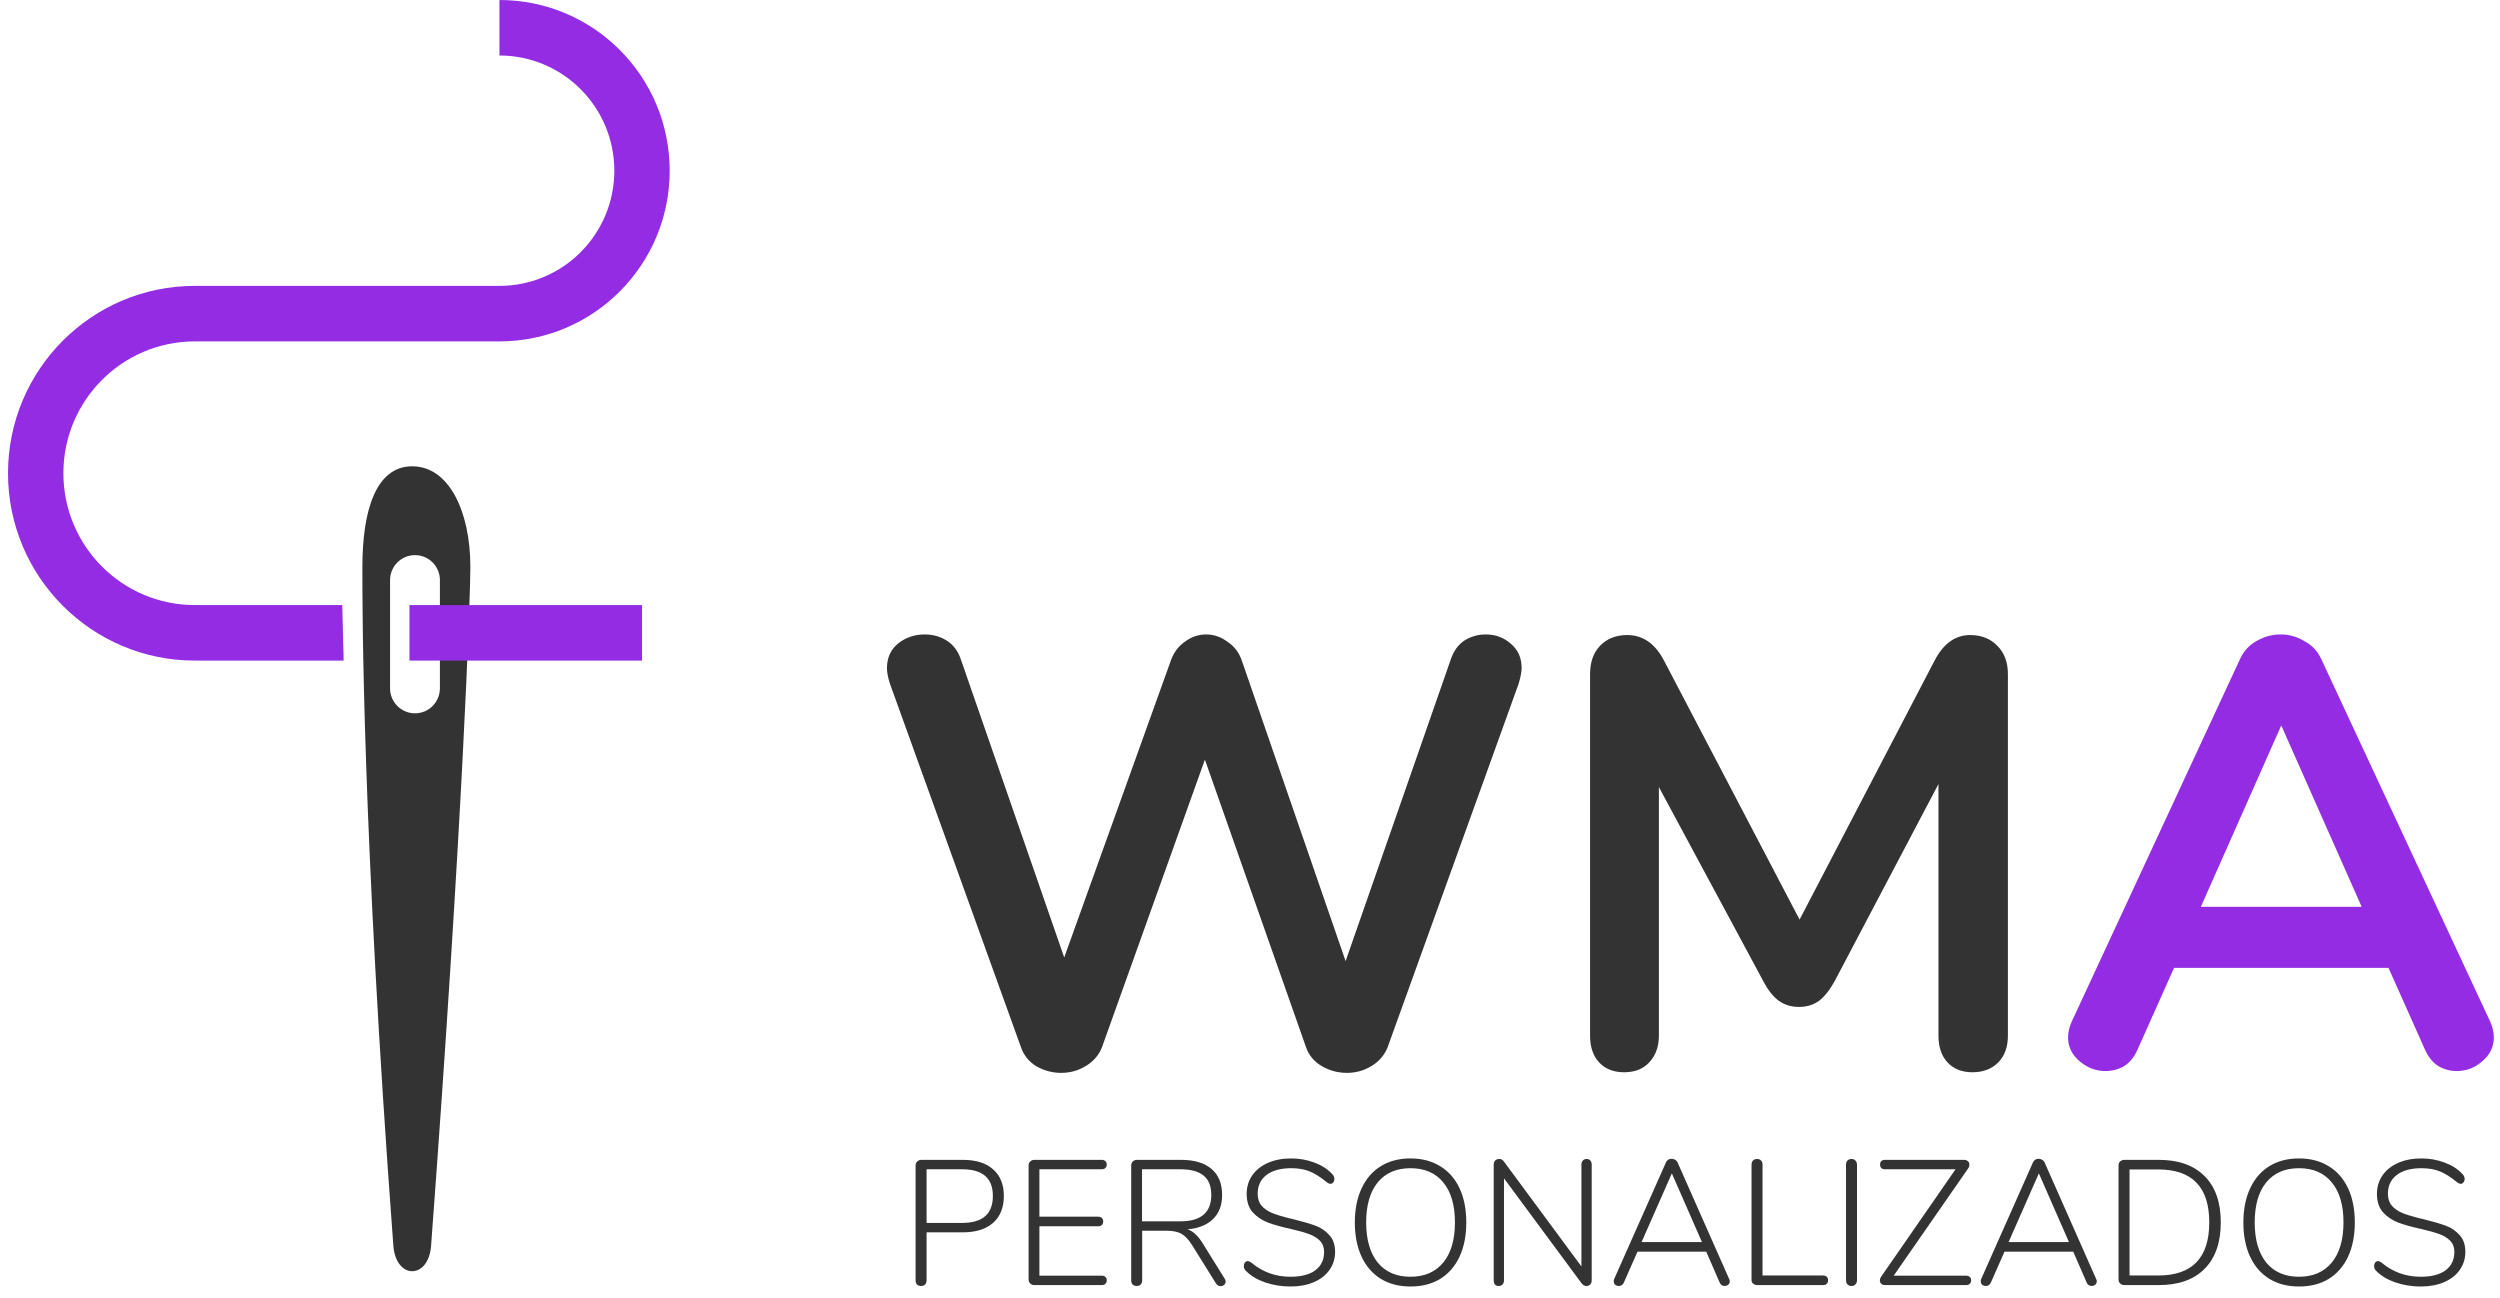<svg width="156" height="81" viewBox="0 0 156 81" fill="none" xmlns="http://www.w3.org/2000/svg">
<path fill-rule="evenodd" clip-rule="evenodd" d="M24.545 77.731C24.704 79.855 26.741 79.855 26.9 77.731C28.894 51.019 29.351 37.138 29.351 35.375C29.351 31.908 28.012 29.097 25.723 29.097C23.433 29.097 22.613 31.908 22.613 35.375C22.613 35.419 22.613 35.47 22.613 35.528C22.611 37.833 22.601 51.68 24.545 77.731ZM25.895 34.639C25.037 34.639 24.34 35.337 24.34 36.198V42.953C24.34 43.813 25.037 44.511 25.895 44.511C26.754 44.511 27.45 43.813 27.45 42.953V36.198C27.45 35.337 26.754 34.639 25.895 34.639Z" fill="#333333"/>
<path d="M3.955 29.53C3.955 34.074 7.629 37.757 12.161 37.757H21.357L21.444 41.221H12.161C5.721 41.221 0.5 35.986 0.5 29.53C0.5 23.073 5.721 17.839 12.161 17.839H31.165C35.124 17.839 38.334 14.621 38.334 10.652C38.334 6.682 35.124 3.464 31.165 3.464V0C37.032 0 41.789 4.769 41.789 10.652C41.789 16.534 37.032 21.303 31.165 21.303H12.161C7.629 21.303 3.955 24.986 3.955 29.53Z" fill="#932CE3"/>
<path d="M25.55 41.221V37.757H40.062V41.221H25.55Z" fill="#932CE3"/>
<path d="M57.477 80.245C57.374 80.245 57.289 80.216 57.222 80.156C57.164 80.09 57.134 80.001 57.134 79.89V72.719C57.134 72.623 57.167 72.541 57.234 72.475C57.307 72.408 57.396 72.375 57.499 72.375H60.086C60.897 72.375 61.523 72.571 61.966 72.963C62.415 73.354 62.64 73.908 62.64 74.625C62.64 75.349 62.415 75.911 61.966 76.31C61.516 76.702 60.89 76.898 60.086 76.898H57.819V79.89C57.819 80.001 57.786 80.09 57.72 80.156C57.661 80.216 57.58 80.245 57.477 80.245ZM60.042 76.31C61.317 76.31 61.955 75.748 61.955 74.625C61.955 73.517 61.317 72.963 60.042 72.963H57.819V76.31H60.042ZM64.55 80.19C64.446 80.19 64.358 80.156 64.284 80.09C64.218 80.023 64.185 79.942 64.185 79.846V72.719C64.185 72.623 64.218 72.541 64.284 72.475C64.358 72.408 64.446 72.375 64.55 72.375H68.751C68.847 72.375 68.921 72.401 68.972 72.453C69.031 72.504 69.061 72.578 69.061 72.674C69.061 72.763 69.031 72.833 68.972 72.885C68.921 72.937 68.847 72.963 68.751 72.963H64.859V75.922H68.53C68.626 75.922 68.7 75.948 68.751 76C68.81 76.052 68.84 76.125 68.84 76.221C68.84 76.318 68.81 76.391 68.751 76.443C68.7 76.495 68.626 76.521 68.53 76.521H64.859V79.602H68.751C68.847 79.602 68.921 79.628 68.972 79.68C69.031 79.724 69.061 79.794 69.061 79.89C69.061 79.987 69.031 80.06 68.972 80.112C68.921 80.164 68.847 80.19 68.751 80.19H64.55ZM76.414 79.78C76.459 79.846 76.481 79.909 76.481 79.968C76.481 80.049 76.448 80.12 76.381 80.179C76.322 80.23 76.252 80.256 76.171 80.256C76.046 80.256 75.946 80.197 75.873 80.079L74.38 77.685C74.166 77.345 73.945 77.112 73.716 76.986C73.495 76.861 73.186 76.798 72.788 76.798H71.273V79.89C71.273 80.001 71.24 80.09 71.174 80.156C71.115 80.216 71.034 80.245 70.93 80.245C70.827 80.245 70.742 80.216 70.676 80.156C70.617 80.09 70.588 80.001 70.588 79.89V72.719C70.588 72.623 70.621 72.541 70.687 72.475C70.761 72.408 70.849 72.375 70.952 72.375H73.706C74.524 72.375 75.154 72.564 75.596 72.94C76.038 73.31 76.26 73.853 76.26 74.57C76.26 75.198 76.072 75.697 75.696 76.066C75.32 76.436 74.789 76.65 74.103 76.709C74.28 76.768 74.443 76.868 74.59 77.008C74.737 77.141 74.888 77.33 75.043 77.574L76.414 79.78ZM73.661 76.21C74.944 76.21 75.585 75.66 75.585 74.559C75.585 74.019 75.427 73.62 75.11 73.362C74.793 73.096 74.31 72.963 73.661 72.963H71.262V76.21H73.661ZM80.523 80.278C79.978 80.278 79.451 80.193 78.942 80.023C78.441 79.846 78.047 79.61 77.759 79.314C77.663 79.233 77.615 79.126 77.615 78.993C77.615 78.911 77.638 78.841 77.682 78.782C77.734 78.723 77.789 78.693 77.848 78.693C77.921 78.693 78.006 78.73 78.102 78.804C78.795 79.38 79.602 79.669 80.523 79.669C81.194 79.669 81.71 79.536 82.071 79.27C82.44 78.996 82.624 78.612 82.624 78.117C82.624 77.829 82.536 77.596 82.359 77.419C82.182 77.241 81.957 77.105 81.684 77.008C81.412 76.905 81.047 76.802 80.59 76.698C79.985 76.565 79.495 76.428 79.119 76.288C78.751 76.147 78.438 75.937 78.179 75.656C77.921 75.368 77.792 74.984 77.792 74.503C77.792 74.067 77.907 73.683 78.135 73.35C78.371 73.01 78.699 72.748 79.119 72.564C79.539 72.379 80.022 72.286 80.568 72.286C81.076 72.286 81.555 72.371 82.005 72.541C82.455 72.704 82.827 72.94 83.122 73.251C83.218 73.347 83.265 73.454 83.265 73.572C83.265 73.653 83.24 73.724 83.188 73.783C83.144 73.842 83.092 73.871 83.033 73.871C82.96 73.871 82.875 73.835 82.779 73.761C82.381 73.436 82.02 73.21 81.695 73.085C81.379 72.959 81.003 72.896 80.568 72.896C79.912 72.896 79.399 73.037 79.031 73.317C78.662 73.598 78.478 73.99 78.478 74.492C78.478 74.795 78.559 75.043 78.721 75.235C78.883 75.42 79.093 75.567 79.351 75.678C79.617 75.789 79.956 75.896 80.368 76L80.656 76.066C81.253 76.214 81.725 76.351 82.071 76.476C82.418 76.602 82.709 76.798 82.945 77.064C83.188 77.322 83.31 77.674 83.31 78.117C83.31 78.538 83.192 78.915 82.956 79.248C82.727 79.573 82.399 79.828 81.972 80.012C81.552 80.19 81.069 80.278 80.523 80.278ZM88.013 80.278C87.306 80.278 86.69 80.12 86.167 79.802C85.644 79.477 85.242 79.015 84.962 78.416C84.682 77.81 84.541 77.101 84.541 76.288C84.541 75.468 84.682 74.758 84.962 74.16C85.242 73.554 85.64 73.092 86.156 72.774C86.679 72.449 87.298 72.286 88.013 72.286C88.728 72.286 89.347 72.449 89.871 72.774C90.394 73.092 90.796 73.55 91.076 74.149C91.356 74.747 91.496 75.457 91.496 76.277C91.496 77.097 91.356 77.81 91.076 78.416C90.796 79.015 90.394 79.477 89.871 79.802C89.347 80.12 88.728 80.278 88.013 80.278ZM88.013 79.669C88.891 79.669 89.572 79.373 90.059 78.782C90.545 78.191 90.788 77.356 90.788 76.277C90.788 75.198 90.545 74.367 90.059 73.783C89.58 73.192 88.898 72.896 88.013 72.896C87.136 72.896 86.454 73.192 85.968 73.783C85.489 74.374 85.249 75.205 85.249 76.277C85.249 77.348 85.489 78.183 85.968 78.782C86.454 79.373 87.136 79.669 88.013 79.669ZM99.002 72.32C99.105 72.32 99.182 72.353 99.234 72.419C99.293 72.478 99.322 72.564 99.322 72.674V79.89C99.322 79.994 99.293 80.079 99.234 80.145C99.175 80.212 99.094 80.245 98.991 80.245C98.88 80.245 98.781 80.19 98.692 80.079L93.849 73.528V79.89C93.849 79.994 93.82 80.079 93.761 80.145C93.702 80.212 93.624 80.245 93.529 80.245C93.418 80.245 93.337 80.216 93.285 80.156C93.234 80.09 93.208 80.001 93.208 79.89V72.674C93.208 72.571 93.237 72.486 93.296 72.419C93.363 72.353 93.451 72.32 93.562 72.32C93.68 72.32 93.776 72.375 93.849 72.486L98.681 79.026V72.674C98.681 72.571 98.71 72.486 98.769 72.419C98.828 72.353 98.906 72.32 99.002 72.32ZM107.906 79.824C107.928 79.868 107.939 79.913 107.939 79.957C107.939 80.038 107.906 80.109 107.84 80.168C107.773 80.219 107.696 80.245 107.607 80.245C107.548 80.245 107.49 80.227 107.43 80.19C107.379 80.153 107.338 80.101 107.309 80.034L106.469 78.106H102.179L101.327 80.034C101.261 80.175 101.158 80.245 101.018 80.245C100.929 80.245 100.852 80.219 100.786 80.168C100.727 80.109 100.697 80.034 100.697 79.946C100.697 79.894 100.705 79.853 100.719 79.824L103.948 72.552C104.014 72.39 104.136 72.309 104.313 72.309C104.394 72.309 104.467 72.331 104.534 72.375C104.607 72.419 104.659 72.478 104.688 72.552L107.906 79.824ZM102.433 77.507H106.203L104.324 73.218L102.433 77.507ZM109.65 80.19C109.554 80.19 109.469 80.16 109.396 80.101C109.329 80.042 109.296 79.968 109.296 79.879V72.674C109.296 72.571 109.325 72.486 109.385 72.419C109.451 72.353 109.536 72.32 109.639 72.32C109.749 72.32 109.834 72.353 109.893 72.419C109.952 72.478 109.982 72.564 109.982 72.674V79.591H113.763C113.859 79.591 113.932 79.617 113.984 79.669C114.043 79.721 114.072 79.794 114.072 79.89C114.072 79.987 114.043 80.06 113.984 80.112C113.932 80.164 113.859 80.19 113.763 80.19H109.65ZM115.534 80.245C115.431 80.245 115.346 80.212 115.28 80.145C115.221 80.079 115.191 79.994 115.191 79.89V72.674C115.191 72.571 115.221 72.486 115.28 72.419C115.346 72.353 115.431 72.32 115.534 72.32C115.637 72.32 115.718 72.353 115.777 72.419C115.844 72.486 115.877 72.571 115.877 72.674V79.89C115.877 79.994 115.844 80.079 115.777 80.145C115.718 80.212 115.637 80.245 115.534 80.245ZM122.678 79.602C122.781 79.602 122.859 79.628 122.91 79.68C122.969 79.724 122.999 79.794 122.999 79.89C122.999 79.987 122.969 80.06 122.91 80.112C122.859 80.164 122.781 80.19 122.678 80.19H117.636C117.533 80.19 117.452 80.164 117.393 80.112C117.334 80.06 117.305 79.99 117.305 79.901C117.305 79.813 117.338 79.724 117.404 79.635L122.026 72.963H117.614C117.526 72.963 117.452 72.937 117.393 72.885C117.342 72.833 117.316 72.763 117.316 72.674C117.316 72.578 117.342 72.504 117.393 72.453C117.452 72.401 117.526 72.375 117.614 72.375H122.557C122.66 72.375 122.741 72.405 122.8 72.464C122.859 72.516 122.888 72.586 122.888 72.674C122.888 72.763 122.859 72.848 122.8 72.929L118.167 79.602H122.678ZM130.807 79.824C130.829 79.868 130.84 79.913 130.84 79.957C130.84 80.038 130.807 80.109 130.741 80.168C130.674 80.219 130.597 80.245 130.509 80.245C130.45 80.245 130.391 80.227 130.332 80.19C130.28 80.153 130.239 80.101 130.21 80.034L129.37 78.106H125.08L124.229 80.034C124.162 80.175 124.059 80.245 123.919 80.245C123.831 80.245 123.753 80.219 123.687 80.168C123.628 80.109 123.598 80.034 123.598 79.946C123.598 79.894 123.606 79.853 123.62 79.824L126.849 72.552C126.915 72.39 127.037 72.309 127.214 72.309C127.295 72.309 127.369 72.331 127.435 72.375C127.509 72.419 127.56 72.478 127.59 72.552L130.807 79.824ZM125.334 77.507H129.104L127.225 73.218L125.334 77.507ZM132.562 80.19C132.459 80.19 132.37 80.156 132.297 80.09C132.23 80.023 132.197 79.942 132.197 79.846V72.719C132.197 72.623 132.23 72.541 132.297 72.475C132.37 72.408 132.459 72.375 132.562 72.375H134.707C135.938 72.375 136.889 72.711 137.56 73.384C138.238 74.056 138.577 75.021 138.577 76.277C138.577 77.533 138.238 78.501 137.56 79.181C136.889 79.853 135.938 80.19 134.707 80.19H132.562ZM134.674 79.591C136.797 79.591 137.858 78.486 137.858 76.277C137.858 74.075 136.797 72.974 134.674 72.974H132.883V79.591H134.674ZM143.458 80.278C142.75 80.278 142.135 80.12 141.611 79.802C141.088 79.477 140.686 79.015 140.406 78.416C140.126 77.81 139.986 77.101 139.986 76.288C139.986 75.468 140.126 74.758 140.406 74.16C140.686 73.554 141.084 73.092 141.6 72.774C142.123 72.449 142.743 72.286 143.458 72.286C144.173 72.286 144.792 72.449 145.315 72.774C145.838 73.092 146.24 73.55 146.52 74.149C146.8 74.747 146.94 75.457 146.94 76.277C146.94 77.097 146.8 77.81 146.52 78.416C146.24 79.015 145.838 79.477 145.315 79.802C144.792 80.12 144.173 80.278 143.458 80.278ZM143.458 79.669C144.335 79.669 145.017 79.373 145.503 78.782C145.99 78.191 146.233 77.356 146.233 76.277C146.233 75.198 145.99 74.367 145.503 73.783C145.024 73.192 144.342 72.896 143.458 72.896C142.58 72.896 141.899 73.192 141.412 73.783C140.933 74.374 140.694 75.205 140.694 76.277C140.694 77.348 140.933 78.183 141.412 78.782C141.899 79.373 142.58 79.669 143.458 79.669ZM151.052 80.278C150.506 80.278 149.979 80.193 149.471 80.023C148.969 79.846 148.575 79.61 148.287 79.314C148.192 79.233 148.144 79.126 148.144 78.993C148.144 78.911 148.166 78.841 148.21 78.782C148.262 78.723 148.317 78.693 148.376 78.693C148.45 78.693 148.534 78.73 148.63 78.804C149.323 79.38 150.13 79.669 151.052 79.669C151.722 79.669 152.238 79.536 152.599 79.27C152.968 78.996 153.152 78.612 153.152 78.117C153.152 77.829 153.064 77.596 152.887 77.419C152.71 77.241 152.485 77.105 152.213 77.008C151.94 76.905 151.575 76.802 151.118 76.698C150.514 76.565 150.023 76.428 149.647 76.288C149.279 76.147 148.966 75.937 148.708 75.656C148.45 75.368 148.321 74.984 148.321 74.503C148.321 74.067 148.435 73.683 148.663 73.35C148.899 73.01 149.227 72.748 149.647 72.564C150.068 72.379 150.55 72.286 151.096 72.286C151.604 72.286 152.084 72.371 152.533 72.541C152.983 72.704 153.355 72.94 153.65 73.251C153.746 73.347 153.794 73.454 153.794 73.572C153.794 73.653 153.768 73.724 153.716 73.783C153.672 73.842 153.62 73.871 153.561 73.871C153.488 73.871 153.403 73.835 153.307 73.761C152.909 73.436 152.548 73.21 152.224 73.085C151.907 72.959 151.531 72.896 151.096 72.896C150.44 72.896 149.928 73.037 149.559 73.317C149.19 73.598 149.006 73.99 149.006 74.492C149.006 74.795 149.087 75.043 149.249 75.235C149.412 75.42 149.622 75.567 149.88 75.678C150.145 75.789 150.484 75.896 150.897 76L151.184 76.066C151.781 76.214 152.253 76.351 152.599 76.476C152.946 76.602 153.237 76.798 153.473 77.064C153.716 77.322 153.838 77.674 153.838 78.117C153.838 78.538 153.72 78.915 153.484 79.248C153.256 79.573 152.928 79.828 152.5 80.012C152.08 80.19 151.597 80.278 151.052 80.278Z" fill="#333333"/>
<path d="M90.541 41.113C90.719 40.605 90.997 40.224 91.377 39.97C91.783 39.716 92.226 39.589 92.708 39.589C93.316 39.589 93.835 39.78 94.266 40.161C94.722 40.542 94.95 41.05 94.95 41.685C94.95 41.913 94.887 42.244 94.76 42.675L86.588 65.347C86.386 65.855 86.044 66.249 85.562 66.528C85.106 66.807 84.6 66.947 84.042 66.947C83.485 66.947 82.965 66.807 82.484 66.528C82.002 66.249 81.673 65.855 81.496 65.347L75.186 47.4L68.763 65.347C68.561 65.855 68.219 66.249 67.737 66.528C67.281 66.807 66.774 66.947 66.217 66.947C65.66 66.947 65.14 66.807 64.659 66.528C64.203 66.249 63.886 65.855 63.709 65.347L55.537 42.675C55.41 42.294 55.347 41.964 55.347 41.685C55.347 41.05 55.575 40.542 56.031 40.161C56.513 39.78 57.07 39.589 57.703 39.589C58.21 39.589 58.666 39.716 59.072 39.97C59.477 40.224 59.769 40.605 59.946 41.113L66.407 59.746L73.058 41.227C73.236 40.72 73.527 40.326 73.932 40.046C74.338 39.742 74.781 39.589 75.263 39.589C75.744 39.589 76.188 39.742 76.593 40.046C77.024 40.326 77.328 40.732 77.505 41.266L83.966 59.974L90.541 41.113ZM122.936 39.627C123.646 39.627 124.216 39.856 124.647 40.313C125.077 40.745 125.293 41.329 125.293 42.066V64.623C125.293 65.334 125.09 65.893 124.685 66.299C124.279 66.706 123.747 66.909 123.088 66.909C122.429 66.909 121.91 66.706 121.53 66.299C121.15 65.893 120.96 65.334 120.96 64.623V48.924L114.499 61.194C114.195 61.752 113.865 62.172 113.511 62.451C113.156 62.705 112.738 62.832 112.256 62.832C111.775 62.832 111.357 62.705 111.002 62.451C110.647 62.197 110.318 61.778 110.014 61.194L103.515 49.115V64.623C103.515 65.309 103.312 65.868 102.907 66.299C102.527 66.706 102.007 66.909 101.349 66.909C100.69 66.909 100.17 66.706 99.79 66.299C99.41 65.893 99.22 65.334 99.22 64.623V42.066C99.22 41.329 99.423 40.745 99.828 40.313C100.259 39.856 100.829 39.627 101.539 39.627C102.527 39.627 103.3 40.173 103.857 41.266L112.294 57.383L120.694 41.266C121.251 40.173 121.999 39.627 122.936 39.627Z" fill="#333333"/>
<path d="M155.387 63.746C155.539 64.077 155.615 64.407 155.615 64.737C155.615 65.321 155.374 65.817 154.893 66.223C154.437 66.63 153.905 66.833 153.297 66.833C152.891 66.833 152.511 66.731 152.157 66.528C151.802 66.299 151.523 65.957 151.32 65.499L149.04 60.393H135.662L133.381 65.499C133.179 65.957 132.9 66.299 132.545 66.528C132.19 66.731 131.798 66.833 131.367 66.833C130.784 66.833 130.252 66.63 129.771 66.223C129.289 65.817 129.048 65.321 129.048 64.737C129.048 64.407 129.125 64.077 129.277 63.746L139.766 41.151C139.994 40.643 140.336 40.262 140.793 40.008C141.274 39.729 141.781 39.589 142.313 39.589C142.845 39.589 143.339 39.729 143.795 40.008C144.277 40.262 144.631 40.643 144.859 41.151L155.387 63.746ZM137.334 56.583H147.368L142.351 45.267L137.334 56.583Z" fill="#932CE3"/>
</svg>
